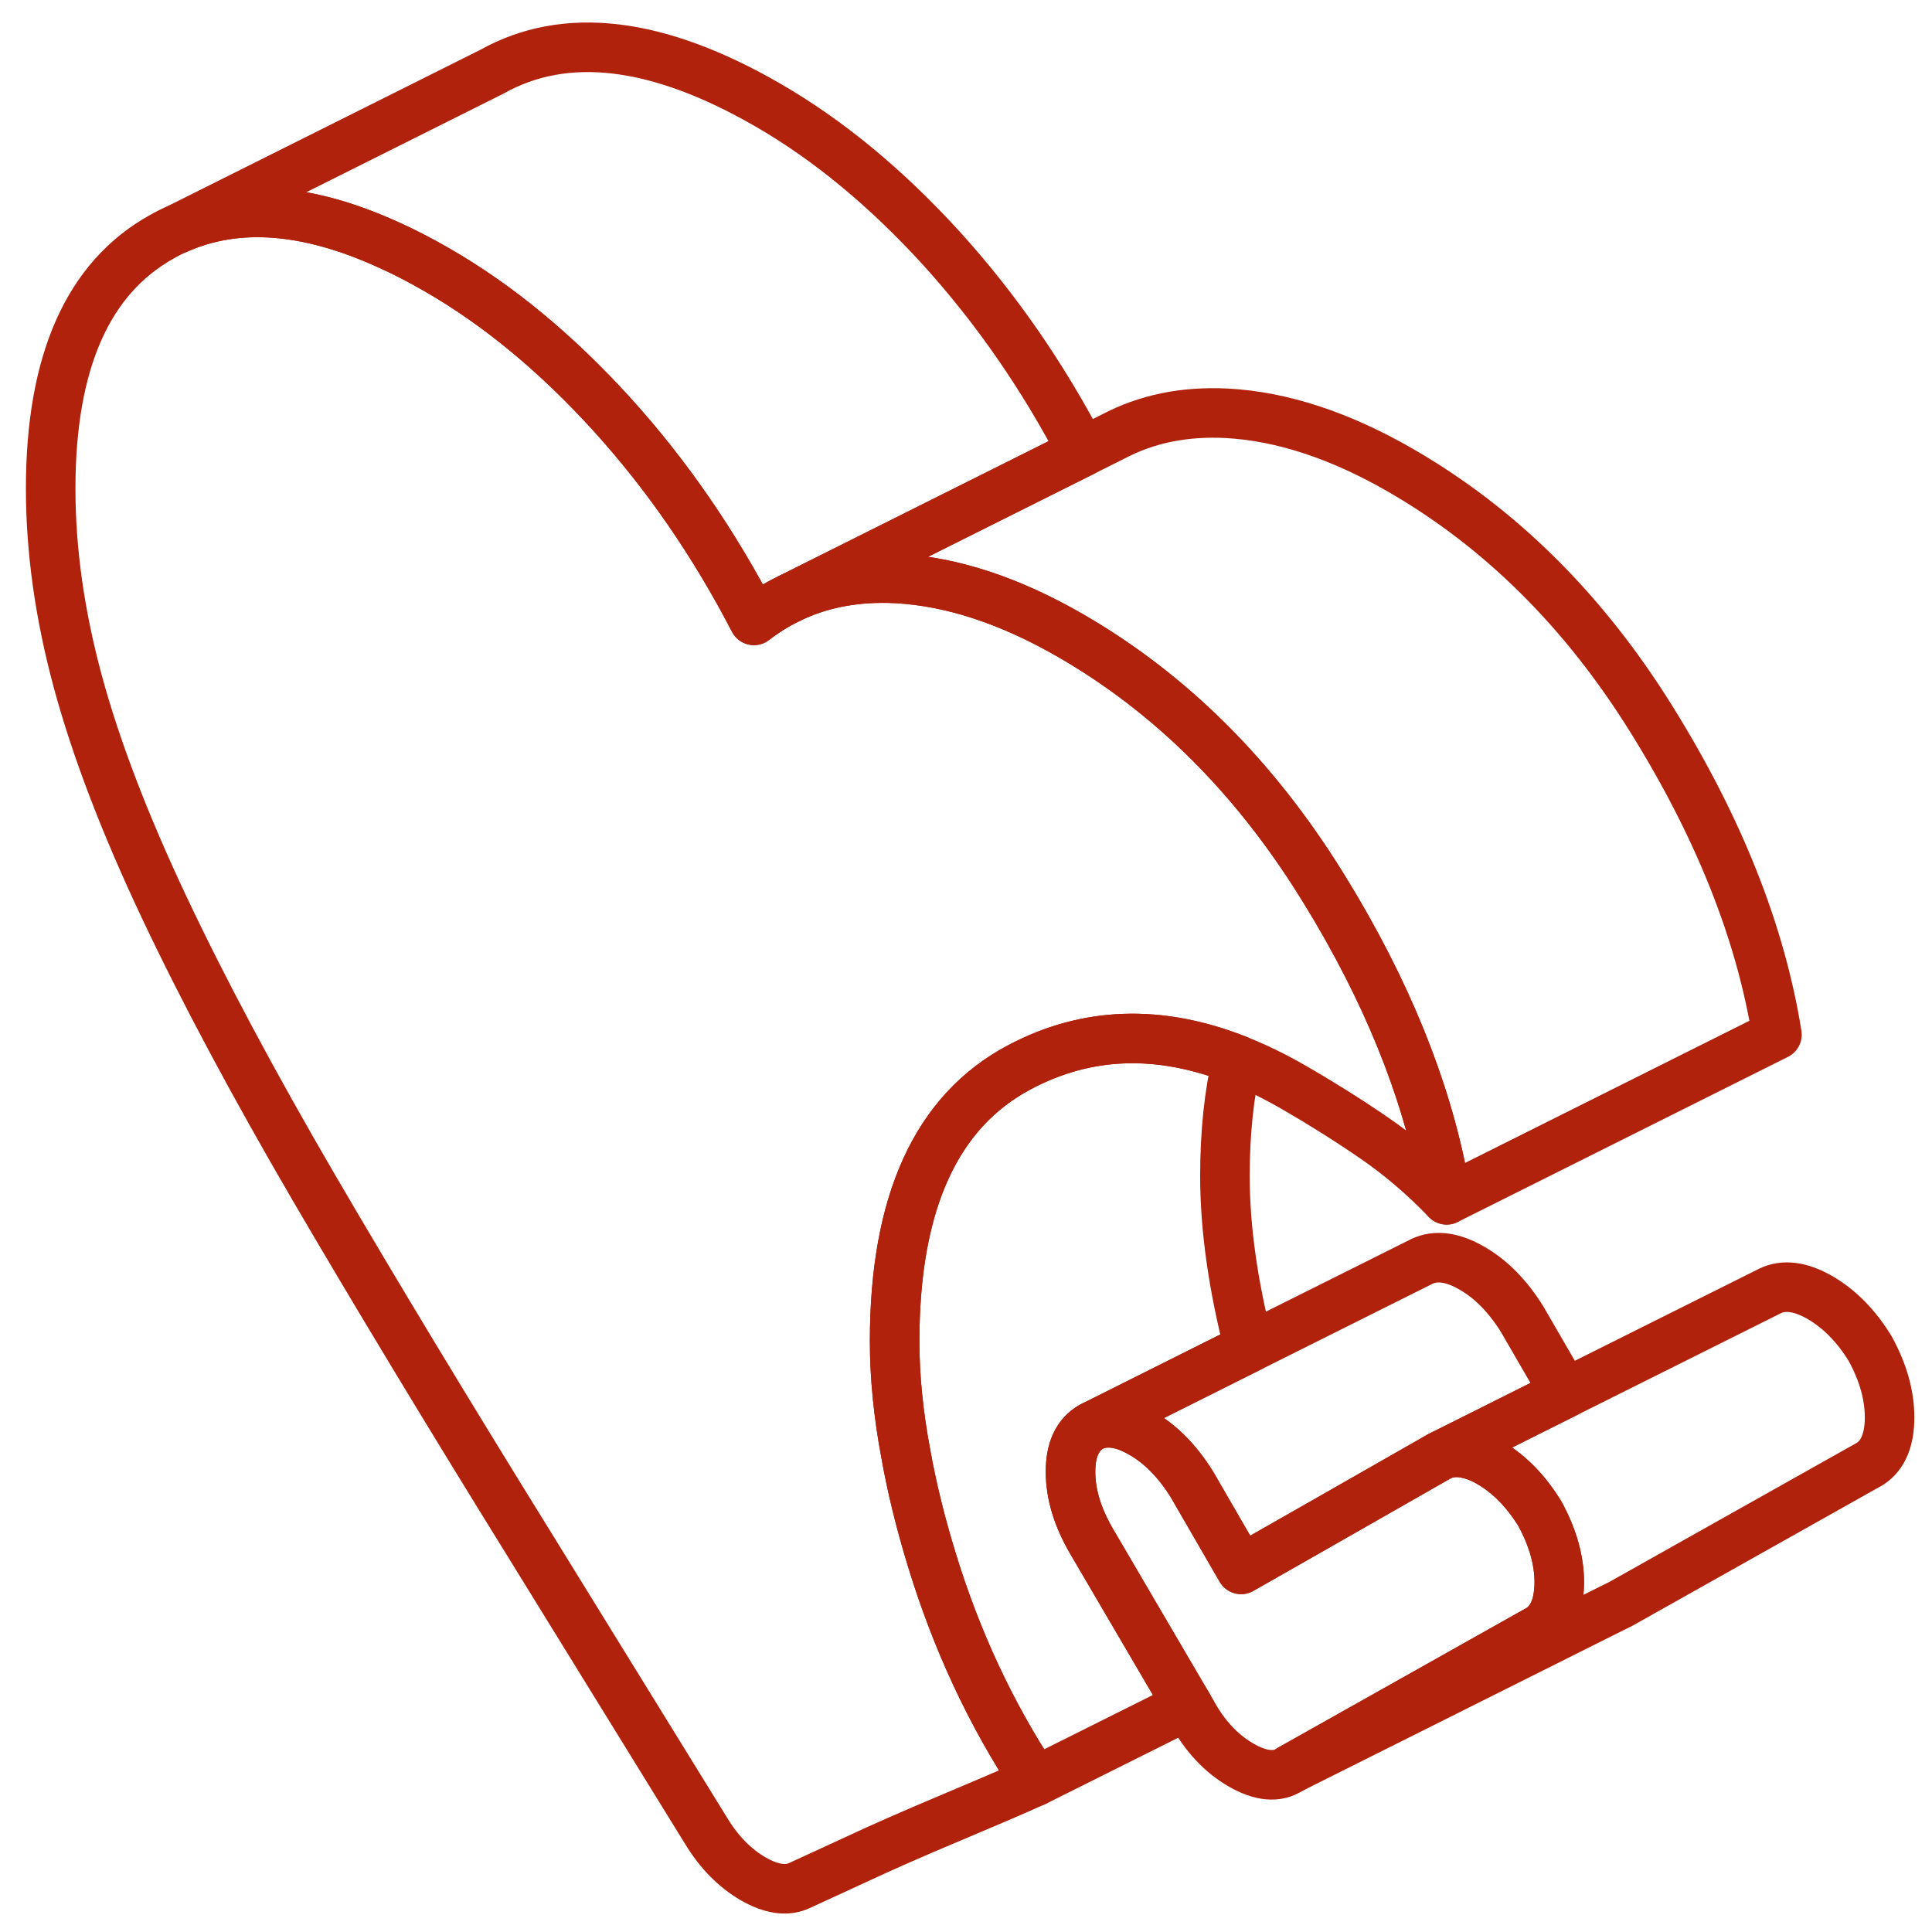 <?xml version="1.0" encoding="UTF-8"?> <svg xmlns="http://www.w3.org/2000/svg" width="48" height="48" viewBox="0 0 48 48" fill="none"><g clip-path="url(#clip0_109_763)"><path d="M38.884 34.617L36.328 35.897L35.77 36.176L32.664 37.949L30.835 38.991L29.612 36.878C29.259 36.312 28.845 35.885 28.365 35.61C27.885 35.331 27.471 35.278 27.122 35.442L31.032 33.485L35.327 31.339C35.676 31.175 36.09 31.229 36.57 31.508C37.05 31.782 37.464 32.209 37.817 32.775L38.884 34.617Z" stroke="#B0220C" stroke-width="1.231" stroke-linecap="round" stroke-linejoin="round"></path><path d="M46.946 35.216C46.946 35.766 46.786 36.152 46.466 36.365L40.262 39.852L40.045 39.959L32.057 43.955L38.26 40.468C38.535 40.283 38.691 39.975 38.728 39.54C38.736 39.471 38.74 39.397 38.74 39.319C38.74 38.765 38.58 38.199 38.26 37.612C37.912 37.042 37.493 36.619 37.013 36.34C36.816 36.225 36.632 36.152 36.455 36.115C36.205 36.057 35.975 36.078 35.77 36.176L36.328 35.897L38.884 34.617L43.975 32.074C44.324 31.905 44.738 31.963 45.218 32.238C45.698 32.517 46.117 32.939 46.466 33.51C46.786 34.096 46.946 34.662 46.946 35.216Z" stroke="#B0220C" stroke-width="1.231" stroke-linecap="round" stroke-linejoin="round"></path><path d="M38.74 39.319C38.74 39.397 38.736 39.471 38.728 39.54C38.691 39.975 38.535 40.283 38.26 40.467L32.057 43.955C31.737 44.172 31.327 44.135 30.834 43.852C30.338 43.565 29.932 43.13 29.612 42.543L29.509 42.367L29.374 42.141L27.122 38.297C26.769 37.694 26.597 37.12 26.597 36.566C26.597 36.012 26.769 35.643 27.122 35.442C27.47 35.278 27.885 35.331 28.365 35.61C28.845 35.885 29.259 36.312 29.612 36.878L30.834 38.99L32.664 37.949L35.77 36.176C35.975 36.078 36.205 36.057 36.455 36.115C36.631 36.151 36.816 36.225 37.013 36.34C37.493 36.619 37.911 37.042 38.26 37.612C38.58 38.199 38.74 38.765 38.74 39.319Z" stroke="#B0220C" stroke-width="1.231" stroke-linecap="round" stroke-linejoin="round"></path><path d="M29.374 42.142L29.51 42.367L25.723 44.258C24.615 42.585 23.758 40.742 23.146 38.736C22.867 37.825 22.654 36.956 22.506 36.127C22.318 35.13 22.227 34.195 22.227 33.321C22.227 29.879 23.261 27.61 25.329 26.515C26.999 25.629 28.8 25.567 30.736 26.33C30.535 27.175 30.433 28.139 30.433 29.218C30.433 30.506 30.634 31.93 31.032 33.485L27.122 35.442C26.769 35.643 26.597 36.016 26.597 36.566C26.597 37.116 26.769 37.694 27.122 38.297L29.374 42.142Z" stroke="#B0220C" stroke-width="1.231" stroke-linecap="round" stroke-linejoin="round"></path><path d="M35.942 29.809C35.36 29.206 34.748 28.685 34.108 28.25C33.468 27.811 32.812 27.401 32.143 27.015C31.667 26.74 31.195 26.511 30.736 26.33C28.8 25.567 26.999 25.628 25.329 26.515C23.261 27.61 22.227 29.879 22.227 33.321C22.227 34.195 22.318 35.13 22.506 36.127C22.654 36.956 22.867 37.825 23.146 38.736C23.758 40.742 24.615 42.584 25.723 44.258C25.169 44.508 24.447 44.816 23.561 45.189C22.67 45.563 21.907 45.899 21.267 46.199L19.868 46.843C19.548 46.995 19.163 46.937 18.712 46.679C18.26 46.416 17.875 46.027 17.555 45.506L13.185 38.424C11.089 35.04 9.292 32.065 7.79 29.493C6.293 26.925 5.054 24.607 4.078 22.539C3.101 20.471 2.387 18.605 1.936 16.943C1.485 15.278 1.259 13.678 1.259 12.139C1.259 9.001 2.178 6.913 4.012 5.887C4.147 5.809 4.287 5.739 4.43 5.678C5.891 5.038 7.618 5.165 9.608 6.063C10.018 6.244 10.437 6.461 10.871 6.712C12.385 7.585 13.825 8.779 15.195 10.285C16.566 11.795 17.743 13.505 18.732 15.413C18.999 15.208 19.278 15.032 19.573 14.888L19.631 14.859C20.414 14.482 21.296 14.322 22.273 14.371C23.639 14.445 25.083 14.917 26.597 15.791C29.07 17.218 31.146 19.278 32.82 21.965C32.951 22.178 33.079 22.387 33.206 22.601C34.654 25.066 35.569 27.471 35.942 29.809Z" stroke="#B0220C" stroke-width="1.231" stroke-linecap="round" stroke-linejoin="round"></path><path d="M44.148 25.706L35.942 29.809C35.569 27.471 34.654 25.066 33.206 22.601C33.079 22.387 32.952 22.178 32.82 21.965C31.146 19.278 29.071 17.218 26.597 15.79C25.083 14.917 23.639 14.445 22.273 14.371C21.296 14.322 20.414 14.482 19.631 14.859L26.892 11.228L27.647 10.851C28.48 10.408 29.419 10.215 30.478 10.268C31.844 10.342 33.288 10.814 34.802 11.688C37.276 13.116 39.352 15.175 41.025 17.862C42.7 20.549 43.742 23.167 44.148 25.706Z" stroke="#B0220C" stroke-width="1.231" stroke-linecap="round" stroke-linejoin="round"></path><path d="M26.892 11.229L19.63 14.859L19.573 14.888C19.277 15.032 18.998 15.208 18.732 15.413C17.743 13.505 16.566 11.795 15.195 10.285C13.825 8.779 12.385 7.585 10.871 6.712C10.437 6.461 10.018 6.244 9.608 6.063C7.618 5.165 5.891 5.038 4.43 5.678L12.217 1.784C14.051 0.755 16.34 1.03 19.076 2.609C20.59 3.483 22.03 4.677 23.401 6.182C24.75 7.672 25.915 9.354 26.892 11.229Z" stroke="#B0220C" stroke-width="1.231" stroke-linecap="round" stroke-linejoin="round"></path></g><defs><clipPath id="clip0_109_763"><rect width="48" height="48" fill="white"></rect></clipPath></defs></svg> 